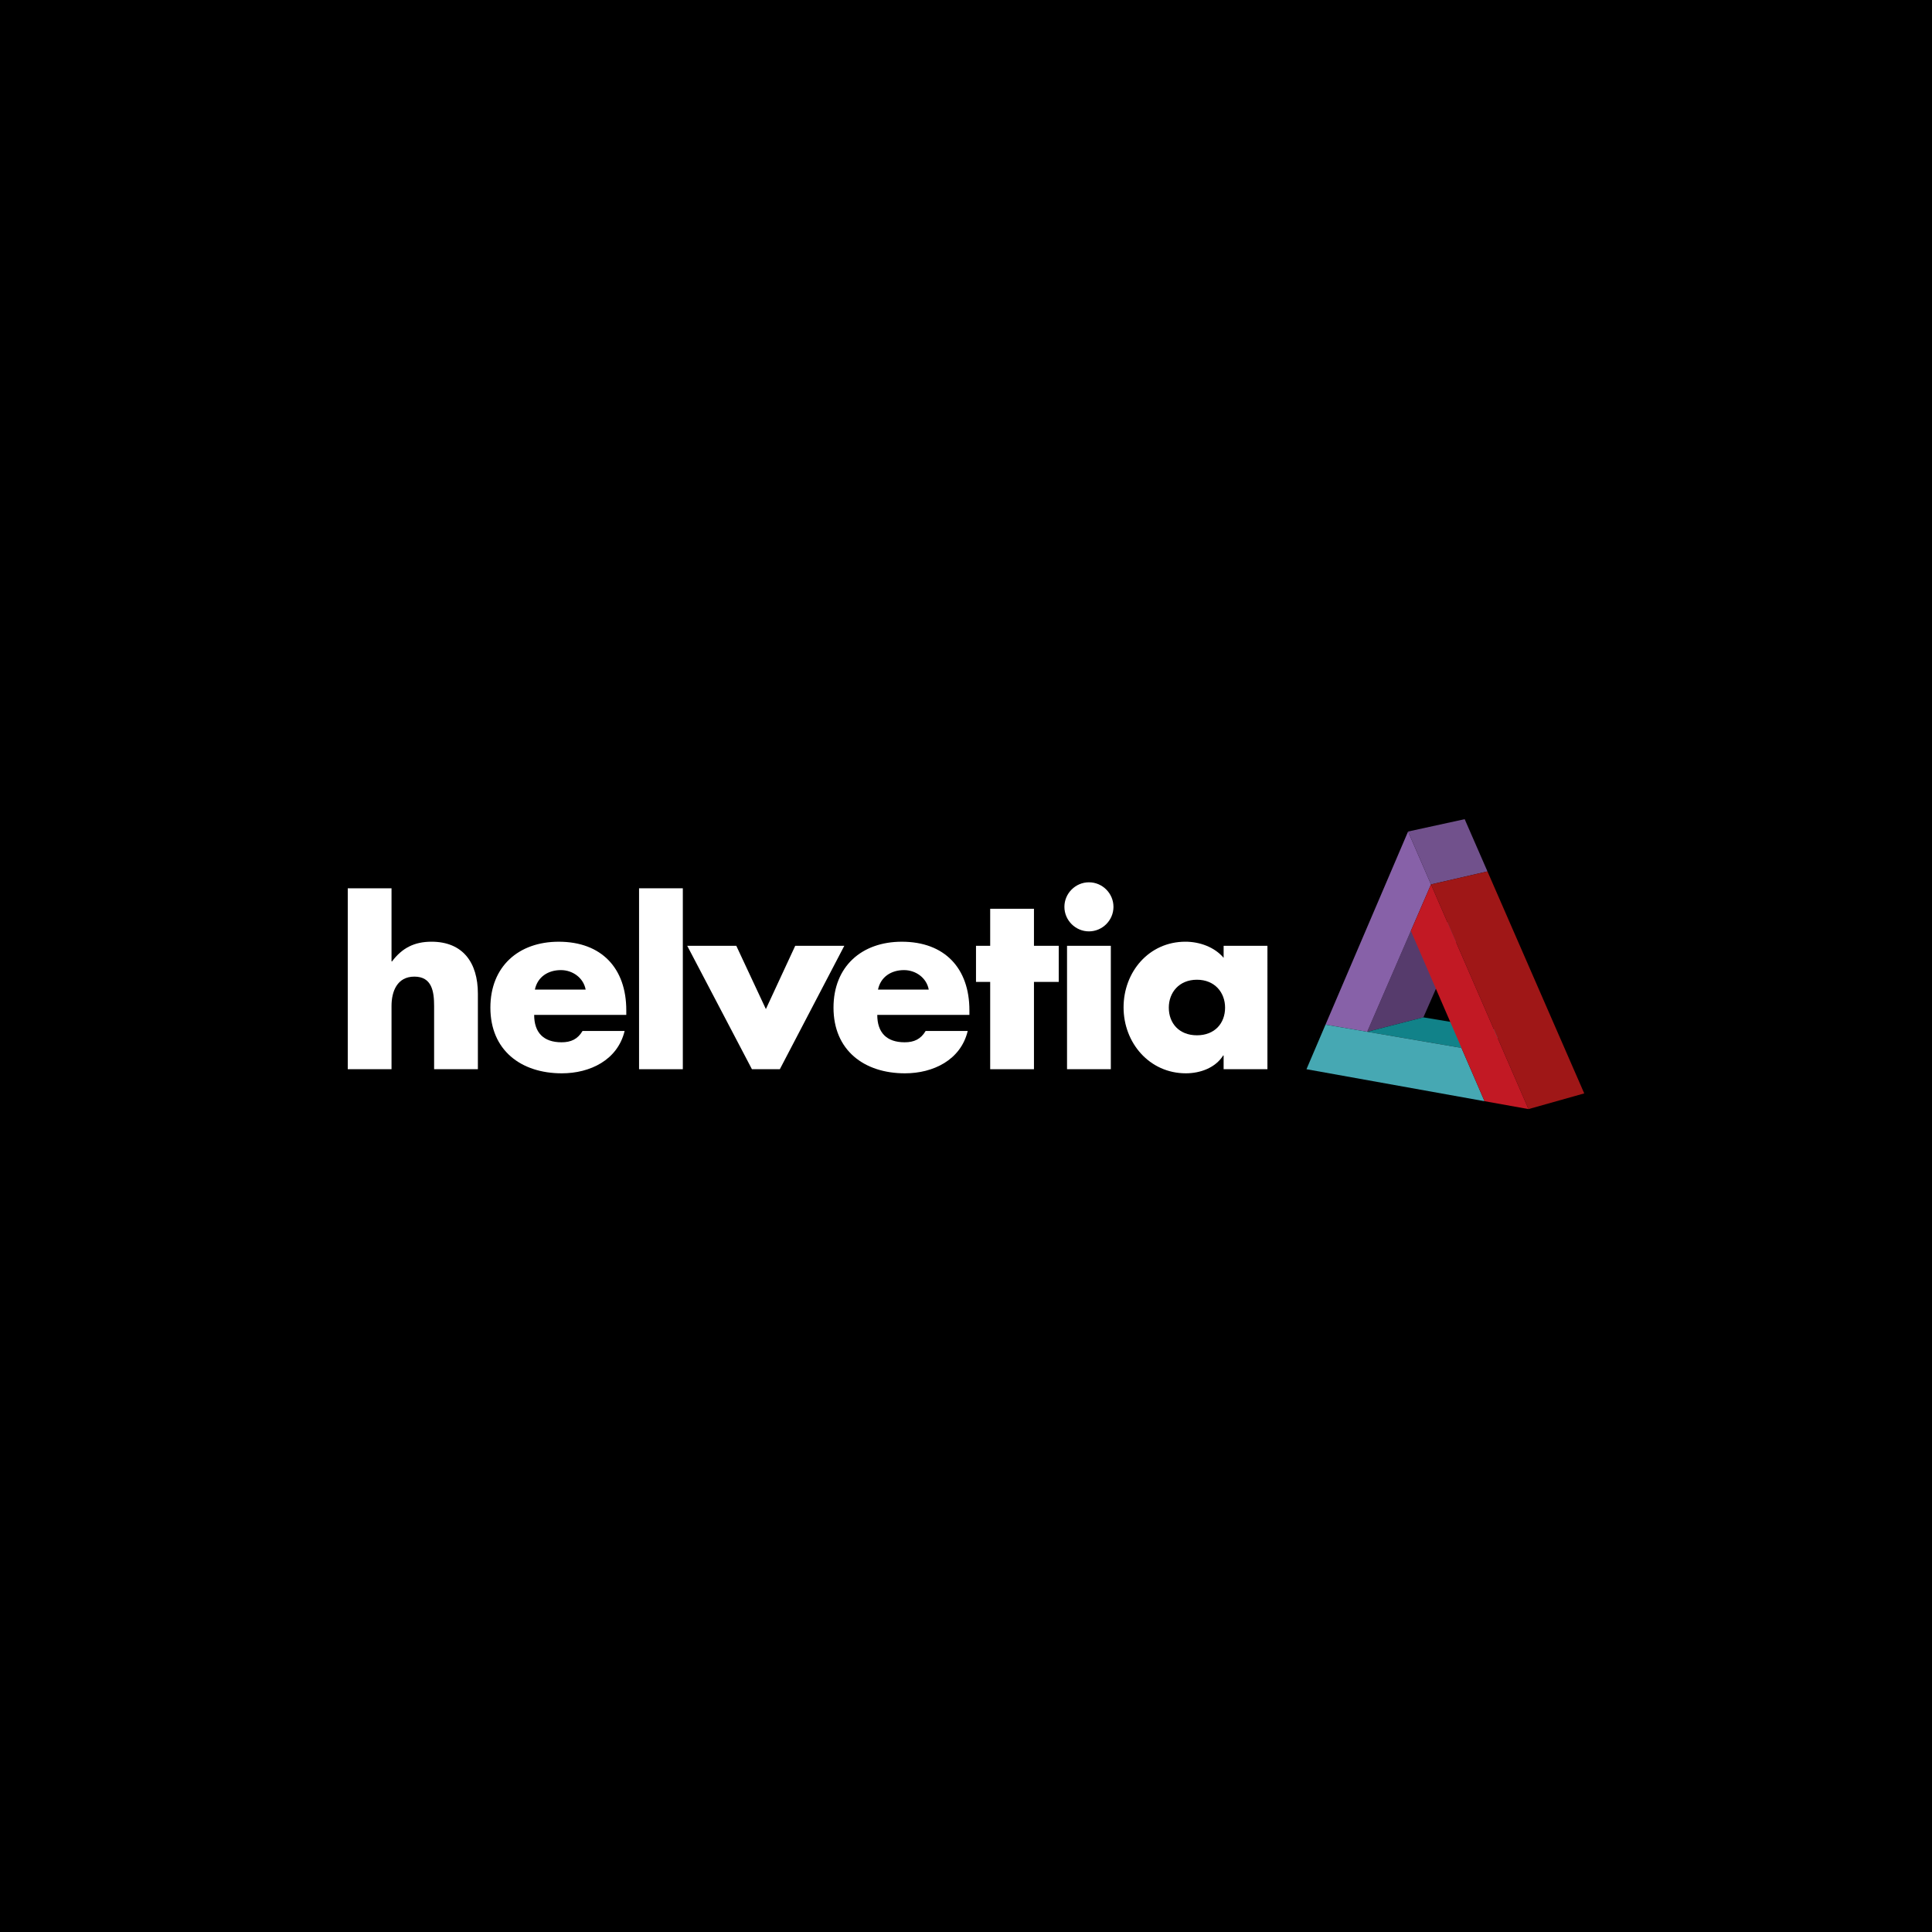 <?xml version="1.0" encoding="utf-8"?>
<svg xmlns="http://www.w3.org/2000/svg" width="500" height="500" viewBox="0 0 500 500" fill="none">
<rect width="500" height="500" fill="black"/>
<g clip-path="url(#clip0_2944_12600)">
<path d="M101.326 229.889V248.819H101.451C104.068 245.335 107.241 243.714 111.664 243.714C119.752 243.714 123.676 249.069 123.676 257.164V276.712H112.348V260.341C112.348 256.603 111.787 252.749 107.241 252.749C102.761 252.749 101.326 256.603 101.326 260.341V276.712H90V229.889H101.326Z" fill="white"/>
<path d="M162.085 262.647H138.242C138.242 267.249 140.673 269.743 145.341 269.743C147.77 269.743 149.51 268.931 150.757 266.818H161.65C159.843 274.35 152.685 277.774 145.402 277.774C134.819 277.774 126.912 271.799 126.912 260.779C126.912 250.131 134.194 243.717 144.592 243.717C155.673 243.717 162.083 250.568 162.083 261.463V262.647H162.085ZM151.567 256.108C151.004 253.055 148.204 251.061 145.153 251.061C141.854 251.061 139.116 252.809 138.427 256.108H151.567Z" fill="white"/>
<path d="M176.713 276.712H165.387V229.889H176.713V276.712Z" fill="white"/>
<path d="M198.209 261.151L205.805 244.772H218.506L201.821 276.712H194.599L177.854 244.772H190.553L198.209 261.151Z" fill="white"/>
<path d="M250.88 262.647H227.037C227.037 267.249 229.465 269.743 234.136 269.743C236.564 269.743 238.307 268.931 239.55 266.818H250.443C248.639 274.35 241.478 277.774 234.2 277.774C223.618 277.774 215.711 271.799 215.711 260.779C215.711 250.131 222.996 243.717 233.389 243.717C244.469 243.717 250.882 250.568 250.882 261.463V262.647H250.88ZM240.358 256.108C239.801 253.055 236.999 251.061 233.95 251.061C230.649 251.061 227.909 252.809 227.226 256.108H240.358Z" fill="white"/>
<path d="M267.588 276.713H256.26V254.117H252.588V244.773H256.26V235.188H267.588V244.773H274V254.117H267.588V276.713Z" fill="white"/>
<path d="M288.164 234.69C288.164 238.175 285.306 241.038 281.816 241.038C278.333 241.038 275.467 238.175 275.467 234.69C275.467 231.203 278.333 228.34 281.816 228.34C285.307 228.34 288.164 231.203 288.164 234.69ZM287.482 276.712H276.148V244.772H287.482V276.712Z" fill="white"/>
<path d="M328.009 276.713H316.673V273.162H316.552C314.556 276.341 310.638 277.772 306.904 277.772C297.44 277.772 290.779 269.865 290.779 260.711C290.779 251.556 297.317 243.713 306.781 243.713C310.449 243.713 314.308 245.084 316.675 247.886V244.772H328.011L328.009 276.713ZM302.486 260.777C302.486 264.822 305.16 267.933 309.766 267.933C314.372 267.933 317.049 264.824 317.049 260.777C317.049 256.855 314.372 253.554 309.766 253.554C305.16 253.554 302.486 256.855 302.486 260.777Z" fill="white"/>
<path d="M368.371 263.293L353.832 267.027L365.13 240.917L379.722 237.437L368.371 263.293Z" fill="#563B6C"/>
<path d="M364.406 215.199L379.056 212L384.954 225.522L370.343 228.885L364.406 215.199Z" fill="#71518C"/>
<path d="M343.039 265.176L364.406 215.201L370.343 228.887L353.833 267.025L343.039 265.176Z" fill="#8761A8"/>
<path d="M353.832 267.024L368.371 263.29L392.734 267.357L378.232 271.198L353.832 267.024Z" fill="#118289"/>
<path d="M384.197 284.991L338.115 276.713L343.039 265.176L378.233 271.2L384.197 284.991Z" fill="#46A8B3"/>
<path d="M370.344 228.887L384.954 225.524L410 282.971L395.573 287.033L370.344 228.887Z" fill="#9F1717"/>
<path d="M365.131 240.913L370.343 228.884L395.572 287.03L384.197 284.989L365.131 240.913Z" fill="#C21924"/>
</g>
<defs>
<clipPath id="clip0_2944_12600">
<rect width="320" height="75.031" fill="white" transform="translate(90 212)"/>
</clipPath>
</defs>
</svg>